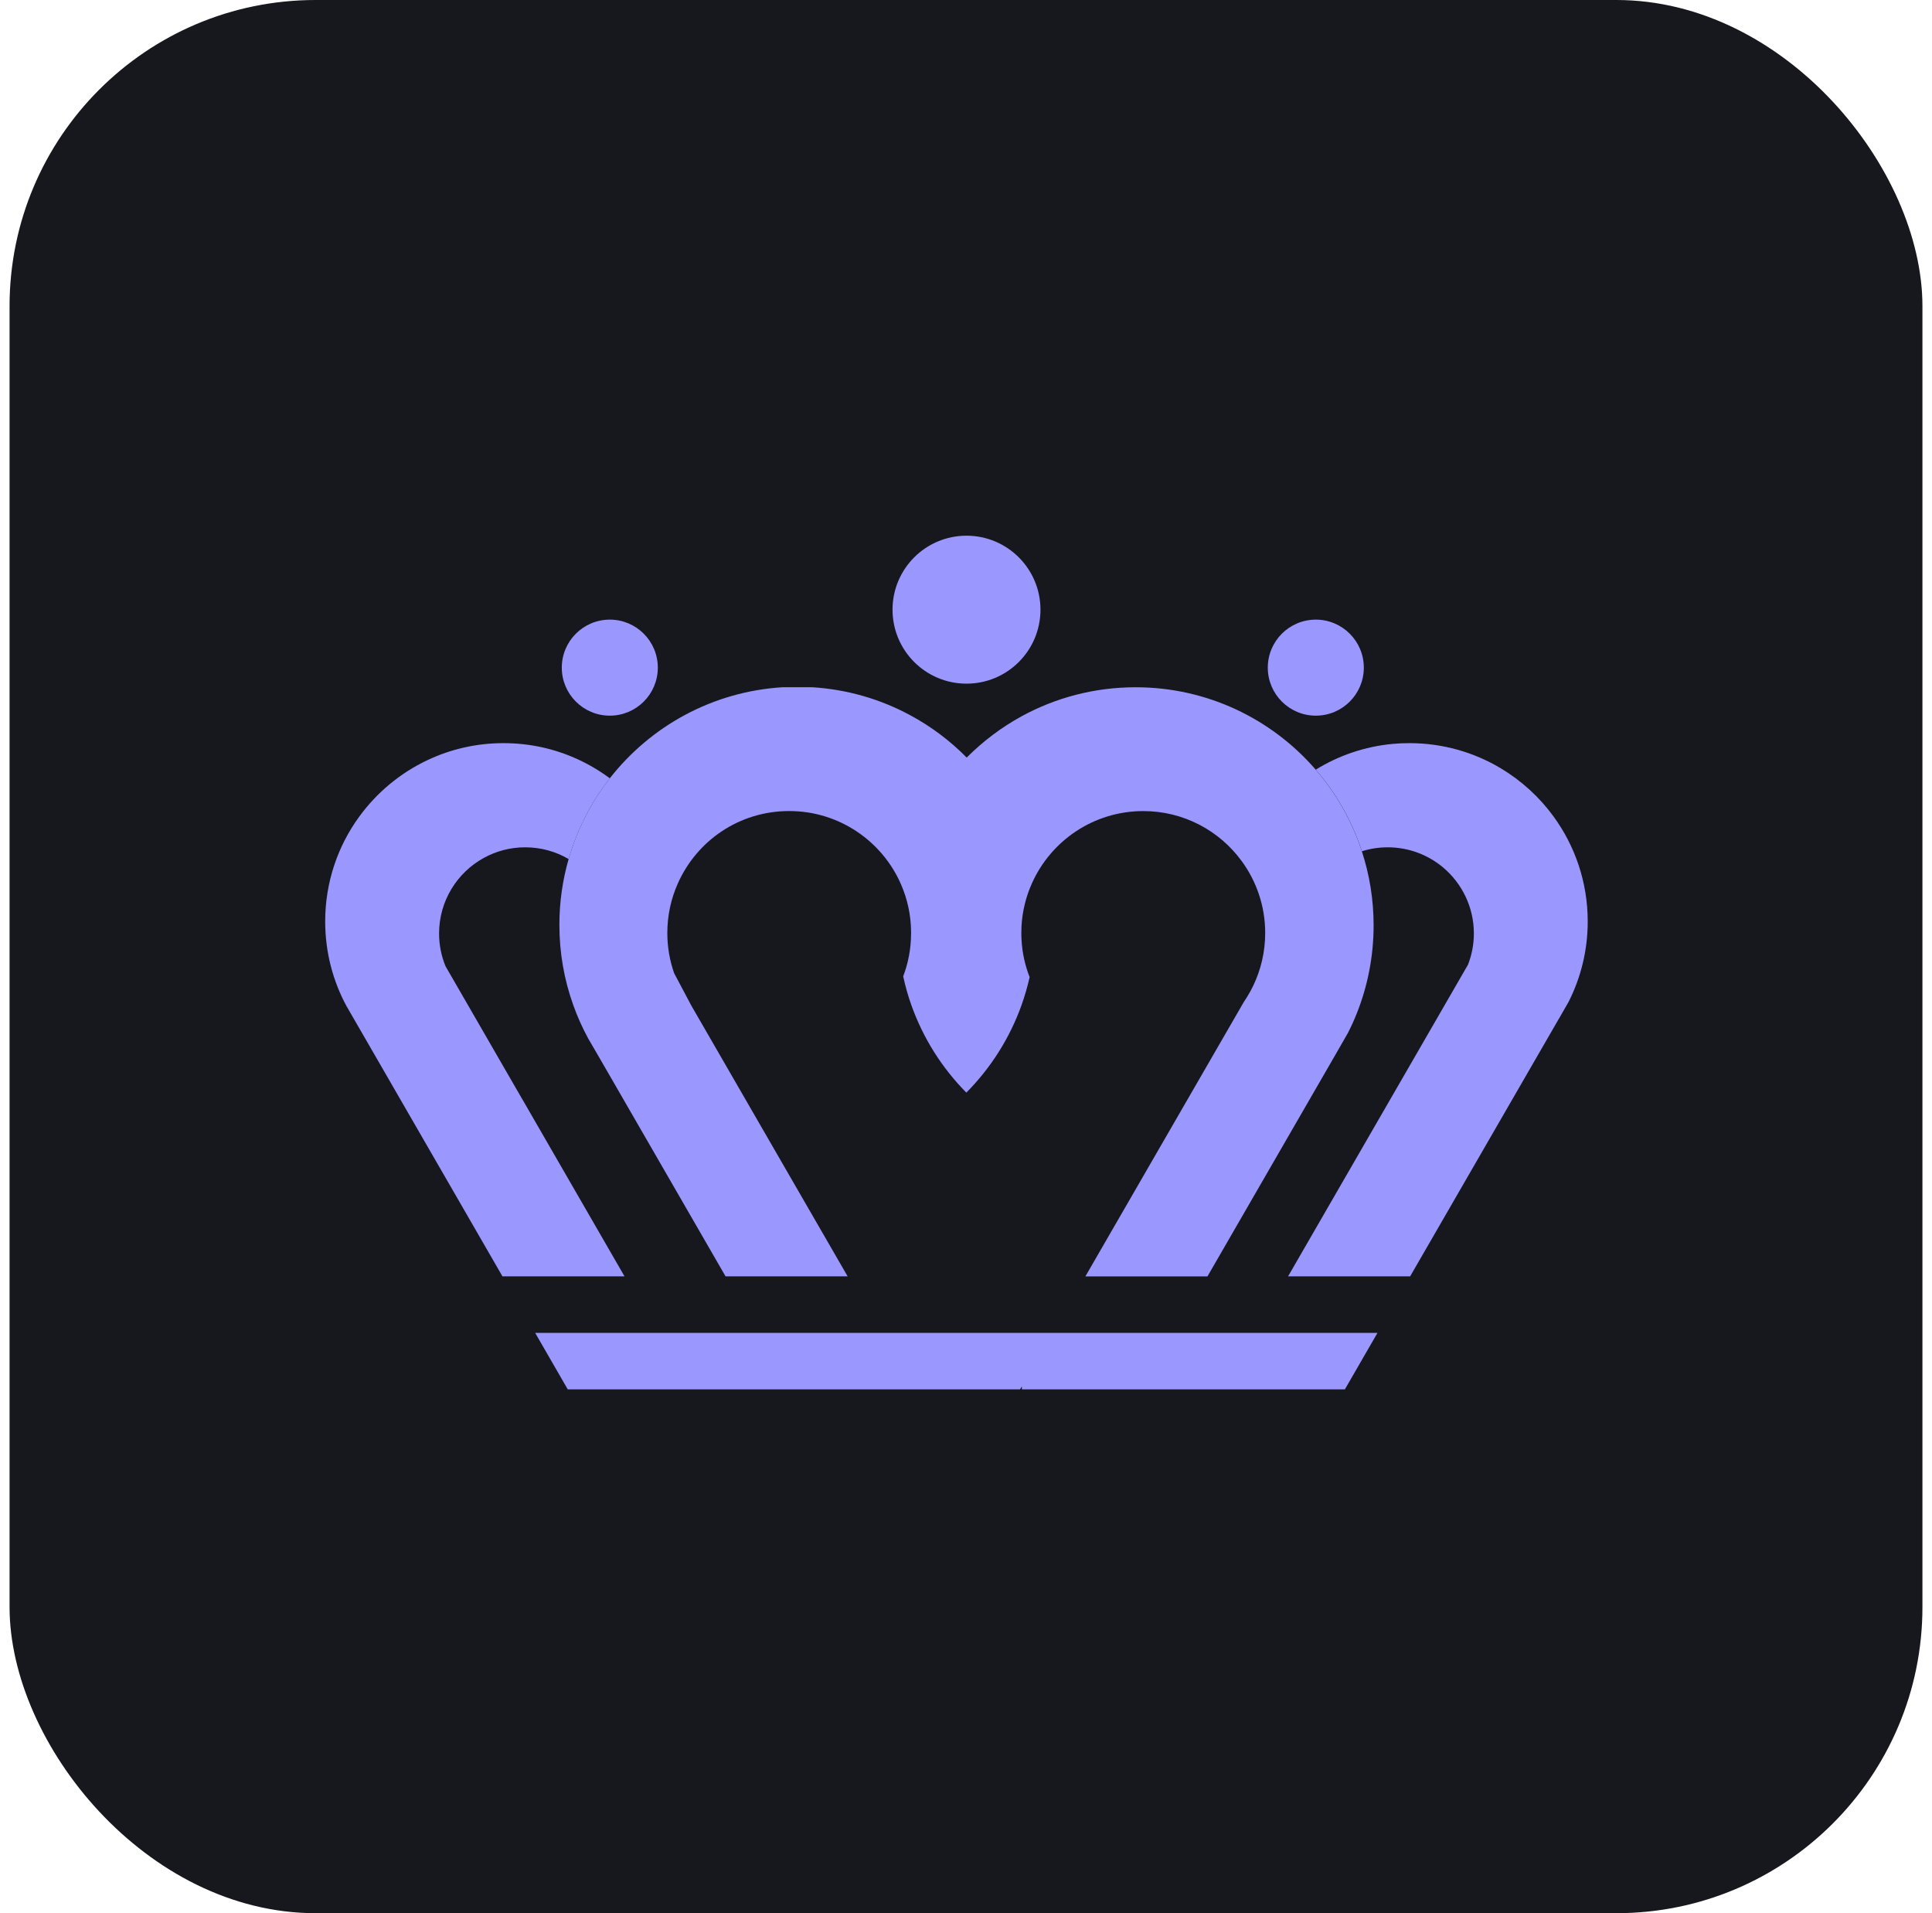 <svg width="101" height="100" viewBox="0 0 101 100" fill="none" xmlns="http://www.w3.org/2000/svg">
<rect x="0.5" width="100" height="100" rx="16" fill="#17171E"/>
<g clip-path="url(#clip0_38_4099)">
<path d="M72.011 69.668L70.307 72.62H53.42V72.465L53.329 72.62H29.68L27.977 69.668H72.011Z" fill="#9A97FF"/>
<path d="M36.14 52.56L40.873 60.759L44.312 66.713H37.93L31.64 55.815L31.089 54.864L30.744 54.272C30.744 54.272 30.736 54.254 30.732 54.247C30.435 53.697 30.177 53.125 29.967 52.529C29.497 51.222 29.243 49.809 29.243 48.34C29.243 47.148 29.412 45.995 29.726 44.902C29.932 44.184 30.2 43.493 30.524 42.836C30.903 42.07 31.357 41.348 31.879 40.68C34.011 37.956 37.252 36.141 40.927 35.92H42.443C44.293 36.031 46.034 36.547 47.581 37.382C48.676 37.97 49.67 38.719 50.536 39.597C51.378 38.752 52.339 38.026 53.393 37.446C55.167 36.475 57.202 35.922 59.366 35.922C63.13 35.922 66.502 37.593 68.783 40.23C69.466 41.02 70.054 41.901 70.522 42.848C70.786 43.376 71.009 43.925 71.194 44.496C71.594 45.713 71.809 47.014 71.809 48.365C71.809 50.001 71.493 51.562 70.92 52.993C70.784 53.331 70.633 53.664 70.468 53.987L69.806 55.14L69.134 56.304L63.122 66.717H56.74L60.166 60.783L65.027 52.366C65.093 52.271 65.155 52.172 65.215 52.073C65.322 51.898 65.421 51.717 65.512 51.529C65.514 51.525 65.516 51.519 65.52 51.514C65.916 50.683 66.141 49.751 66.141 48.767C66.141 47.358 65.683 46.057 64.91 45.005C63.753 43.421 61.88 42.394 59.768 42.394C57.169 42.394 54.931 43.951 53.941 46.183C53.632 46.874 53.444 47.631 53.401 48.425V48.437C53.397 48.549 53.393 48.656 53.393 48.765C53.393 48.883 53.395 48.998 53.403 49.114C53.438 49.803 53.587 50.461 53.826 51.073C53.715 51.57 53.574 52.055 53.407 52.527C52.786 54.264 51.79 55.827 50.518 57.11C49.249 55.827 48.259 54.27 47.643 52.535C47.469 52.049 47.327 51.545 47.216 51.032C47.478 50.347 47.622 49.605 47.628 48.831C47.63 48.809 47.63 48.788 47.63 48.765C47.63 48.734 47.63 48.703 47.628 48.672C47.618 47.808 47.432 46.985 47.108 46.236C46.131 43.976 43.879 42.392 41.257 42.392C38.636 42.392 36.42 43.951 35.431 46.187C35.08 46.975 34.886 47.847 34.886 48.765C34.886 49.504 35.012 50.211 35.243 50.869" fill="#9A97FF"/>
<path d="M35.414 51.3C35.414 51.3 35.416 51.308 35.418 51.313L35.414 51.3Z" fill="#9A97FF"/>
<path d="M76.742 50.424C76.94 49.916 77.05 49.366 77.05 48.792C77.05 47.414 76.429 46.179 75.455 45.352C74.67 44.69 73.655 44.288 72.547 44.288C72.077 44.288 71.623 44.36 71.196 44.494C71.011 43.925 70.788 43.374 70.524 42.846C70.058 41.899 69.47 41.021 68.785 40.229C69.975 39.492 71.345 39.018 72.811 38.882C73.098 38.855 73.387 38.843 73.68 38.843C75.424 38.843 77.06 39.323 78.456 40.157C79.537 40.804 80.478 41.662 81.216 42.677C82.338 44.216 83.002 46.111 83.002 48.163C83.002 49.673 82.643 51.094 82.008 52.354L81.507 53.229C81.505 53.231 81.503 53.237 81.499 53.239L73.719 66.713H67.337L72.696 57.432" fill="#9A97FF"/>
<path d="M27.29 57.432H27.292L32.648 66.713H26.267L18.369 53.029C18.369 53.029 18.357 53.008 18.351 52.998L18.143 52.637C18.143 52.637 18.13 52.616 18.124 52.606C17.406 51.286 17 49.774 17 48.163C17 46.117 17.658 44.224 18.778 42.687C19.698 41.425 20.925 40.4 22.35 39.73C23.555 39.16 24.901 38.843 26.32 38.843C27.015 38.843 27.694 38.919 28.348 39.063C29.649 39.352 30.846 39.913 31.881 40.681C31.359 41.349 30.903 42.069 30.526 42.836C30.202 43.494 29.934 44.185 29.728 44.902C29.061 44.511 28.286 44.288 27.457 44.288C26.675 44.288 25.941 44.486 25.299 44.839C23.901 45.602 22.954 47.087 22.954 48.794C22.954 49.399 23.074 49.976 23.291 50.504" fill="#9A97FF"/>
<path d="M50.526 35.734C52.662 35.734 54.393 34.003 54.393 31.867C54.393 29.731 52.662 28 50.526 28C48.39 28 46.659 29.731 46.659 31.867C46.659 34.003 48.39 35.734 50.526 35.734Z" fill="#9A97FF"/>
<path d="M68.787 37.407C70.174 37.407 71.297 36.283 71.297 34.897C71.297 33.511 70.174 32.387 68.787 32.387C67.401 32.387 66.277 33.511 66.277 34.897C66.277 36.283 67.401 37.407 68.787 37.407Z" fill="#9A97FF"/>
<path d="M31.879 37.407C33.265 37.407 34.389 36.283 34.389 34.897C34.389 33.511 33.265 32.387 31.879 32.387C30.493 32.387 29.369 33.511 29.369 34.897C29.369 36.283 30.493 37.407 31.879 37.407Z" fill="#9A97FF"/>
</g>
<defs>
<clipPath id="clip0_38_4099">
<rect width="66" height="44.62" fill="white" transform="translate(17 28)"/>
</clipPath>
</defs>
</svg>
